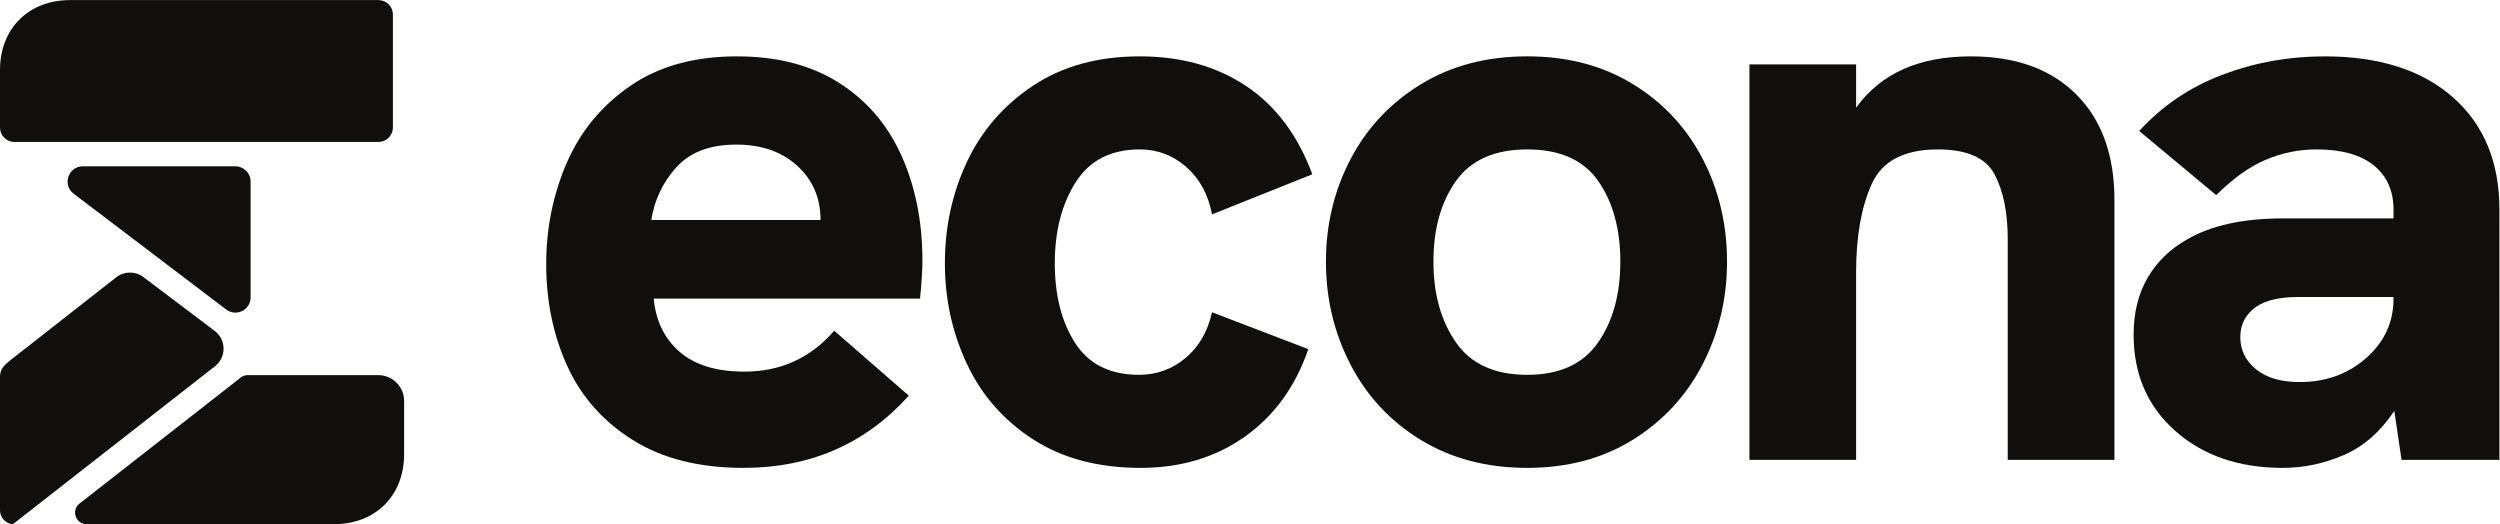 <?xml version="1.0" encoding="UTF-8" standalone="no"?>
<svg xmlns:dc="http://purl.org/dc/elements/1.1/" xmlns:cc="http://creativecommons.org/ns#" xmlns:rdf="http://www.w3.org/1999/02/22-rdf-syntax-ns#" xmlns:svg="http://www.w3.org/2000/svg" xmlns="http://www.w3.org/2000/svg" viewBox="0 0 225.067 47.187" height="47.187" width="225.067" xml:space="preserve" id="svg2" version="1.1">
  <defs id="defs6"></defs>
  <g transform="matrix(1.333,0,0,-1.333,0,47.187)" id="g10">
    <g transform="scale(0.1)" id="g12">
      <path id="path14" style="fill:#100f0d;fill-opacity:1;fill-rule:nonzero;stroke:none" d="M 55.941,241.652 H 158.973 c 5.679,0 10.281,-4.597 10.281,-10.277 v -78.23 c 0,-8.497 -9.723,-13.329 -16.496,-8.184 L 49.727,223.188 c -7.844,5.957 -3.633,18.464 6.215,18.464"></path>
      <path id="path16" style="fill:#100f0d;fill-opacity:1;fill-rule:nonzero;stroke:none" d="m 145.02,130.488 -48.2,36.391 c -5.438,4.105 -12.957,4.043 -18.324,-0.16 L 6.137,110.043 C 2.301,106.895 0,104.355 0,99.348 V 9.574 C 0,3.43 5.016,0.004 8.766,0.004 L 145.219,106.648 c 7.777,6.086 7.679,17.887 -0.199,23.84"></path>
      <path id="path18" style="fill:#100f0d;fill-opacity:1;fill-rule:nonzero;stroke:none" d="M 47.172,353.93 C 19.246,353.93 0,334.578 0,306.758 v -38.914 c 0,-5.36 4.355,-9.715 9.723,-9.715 H 255.613 c 5.375,0 9.735,4.355 9.735,9.715 v 76.367 c 0,5.352 -4.36,9.719 -9.735,9.719 H 47.172"></path>
      <path id="path20" style="fill:#100f0d;fill-opacity:1;fill-rule:nonzero;stroke:none" d="m 225.75,0.004 c 27.926,0 47.176,19.355 47.176,47.176 v 35.996 c 0,9.66 -7.832,17.484 -17.492,17.484 h -88.043 c -1.735,0 -3.418,-0.574 -4.786,-1.644 L 53.688,13.891 C 47.867,9.34 51.082,0.004 58.473,0.004 H 225.75"></path>
      <path id="path22" style="fill:#100f0d;fill-opacity:1;fill-rule:nonzero;stroke:none" d="m 554.18,205.402 c 0,14.813 -5.235,27.004 -15.707,36.582 -10.481,9.567 -24.207,14.356 -41.172,14.356 -17.707,0 -31.153,-5.07 -40.367,-15.176 -9.215,-10.109 -14.903,-22.035 -17.067,-35.762 z m 67.179,-53.078 H 441.492 c 1.438,-15.176 7.313,-27.195 17.613,-36.039 10.29,-8.851 24.821,-13.273 43.614,-13.273 24.551,0 44.781,9.215 60.676,27.633 L 613.777,86.762 C 584.52,54.262 547.324,38 502.168,38 c -29.98,0 -54.984,6.32 -75.031,18.965 -20.043,12.637 -34.77,29.344 -44.16,50.109 -9.387,20.766 -14.086,43.614 -14.086,68.535 0,24.2 4.613,46.954 13.82,68.266 9.211,21.305 23.477,38.648 42.805,52.012 19.316,13.359 43.425,20.043 72.32,20.043 27.086,0 50.023,-5.957 68.805,-17.883 18.777,-11.91 32.867,-28.356 42.254,-49.301 9.39,-20.941 14.089,-44.601 14.089,-70.965 0,-6.14 -0.539,-14.633 -1.625,-25.457"></path>
      <path id="path24" style="fill:#100f0d;fill-opacity:1;fill-rule:nonzero;stroke:none" d="m 697.742,57.238 c -19.867,12.812 -34.754,29.793 -44.687,50.918 -9.938,21.133 -14.903,43.789 -14.903,68.004 0,24.551 4.965,47.395 14.903,68.52 9.933,21.144 24.82,38.289 44.687,51.476 19.867,13.184 43.895,19.774 72.067,19.774 27.808,0 51.738,-6.684 71.781,-20.043 20.039,-13.364 34.941,-33.242 44.699,-59.602 l -67.73,-27.082 c -2.524,13.36 -8.305,24.008 -17.332,31.961 -9.032,7.945 -19.504,11.914 -31.418,11.914 -19.508,0 -33.954,-7.402 -43.344,-22.199 -9.399,-14.82 -14.086,-33.055 -14.086,-54.719 0,-21.68 4.601,-39.652 13.816,-53.918 9.203,-14.269 23.559,-21.394 43.063,-21.394 11.93,0 22.39,3.793 31.43,11.379 9.019,7.578 14.984,17.878 17.871,30.878 l 65.023,-24.921 C 874.91,92.894 860.645,73.215 840.777,59.125 820.906,45.043 797.43,38 770.348,38 c -28.535,0 -52.739,6.406 -72.606,19.238"></path>
      <path id="path26" style="fill:#100f0d;fill-opacity:1;fill-rule:nonzero;stroke:none" d="m 1079.16,122.512 c 10.11,14.449 15.17,32.691 15.17,54.722 0,22.028 -4.97,40.176 -14.9,54.45 -9.94,14.261 -25.92,21.394 -47.96,21.394 -22.02,0 -38.103,-7.133 -48.208,-21.394 -10.11,-14.274 -15.168,-32.422 -15.168,-54.45 0,-21.664 5.058,-39.82 15.168,-54.437 10.105,-14.641 26.188,-21.949 48.208,-21.949 21.68,0 37.57,7.218 47.69,21.664 z M 959.422,56.965 c -20.586,12.637 -36.387,29.609 -47.402,50.926 -11.016,21.3 -16.512,44.433 -16.512,69.343 0,24.922 5.496,47.954 16.512,69.082 11.015,21.129 26.816,38.008 47.402,50.657 20.598,12.636 44.608,18.957 72.048,18.957 27.1,0 50.85,-6.223 71.25,-18.692 20.4,-12.461 36.12,-29.258 47.14,-50.383 11.02,-21.128 16.53,-44.335 16.53,-69.621 0,-24.91 -5.51,-48.043 -16.53,-69.343 C 1138.84,86.574 1123.12,69.602 1102.72,56.965 1082.32,44.32 1058.57,38 1031.47,38 c -27.44,0 -51.45,6.32 -72.048,18.965"></path>
      <path id="path28" style="fill:#100f0d;fill-opacity:1;fill-rule:nonzero;stroke:none" d="m 1402.28,290.199 c 17.16,-17.16 25.74,-40.902 25.74,-71.246 V 43.422 h -72.05 V 192.406 c 0,18.055 -2.98,32.692 -8.94,43.879 -5.97,11.199 -18.7,16.793 -38.19,16.793 -22.77,0 -37.66,-7.762 -44.7,-23.285 -7.04,-15.535 -10.58,-35.406 -10.58,-59.605 V 43.422 h -72.05 V 310.512 h 72.05 v -29.25 c 16.61,23.101 42.44,34.668 77.47,34.668 30.36,0 54.1,-8.586 71.25,-25.731"></path>
      <path id="path30" style="fill:#100f0d;fill-opacity:1;fill-rule:nonzero;stroke:none" d="m 1598.09,112.227 c 12.28,10.839 18.42,24.187 18.42,40.097 v 1.074 h -64.47 c -12.29,0 -21.68,-2.164 -28.17,-6.496 -7.23,-5.066 -10.84,-11.929 -10.84,-20.589 0,-8.668 3.53,-15.899 10.57,-21.672 7.04,-5.782 16.88,-8.676 29.52,-8.676 17.69,0 32.69,5.422 44.97,16.262 z m 58.51,176.082 c 20.94,-18.434 31.43,-43.719 31.43,-75.86 V 43.422 h -66.1 l -4.88,33.047 C 1607.66,62.387 1596.28,52.445 1582.92,46.664 1569.55,40.891 1555.84,38 1541.74,38 c -29.62,0 -53.82,8.301 -72.59,24.922 -18.79,16.613 -28.17,38.277 -28.17,65.012 0,14.808 3.15,27.636 9.47,38.472 6.32,10.828 15.25,19.504 26.82,26 16.25,9.391 37.75,14.086 64.47,14.086 h 74.77 v 5.957 c 0,12.649 -4.42,22.574 -13.28,29.805 -8.85,7.219 -21.76,10.824 -38.73,10.824 -11.92,0 -23.39,-2.348 -34.4,-7.039 -11.02,-4.699 -22.12,-12.637 -33.32,-23.84 l -52.02,43.348 c 15.53,16.976 34.22,29.617 56.08,37.918 21.85,8.305 44.87,12.465 69.08,12.465 36.84,0 65.73,-9.203 86.68,-27.621"></path>
    </g>
  </g>
</svg>
